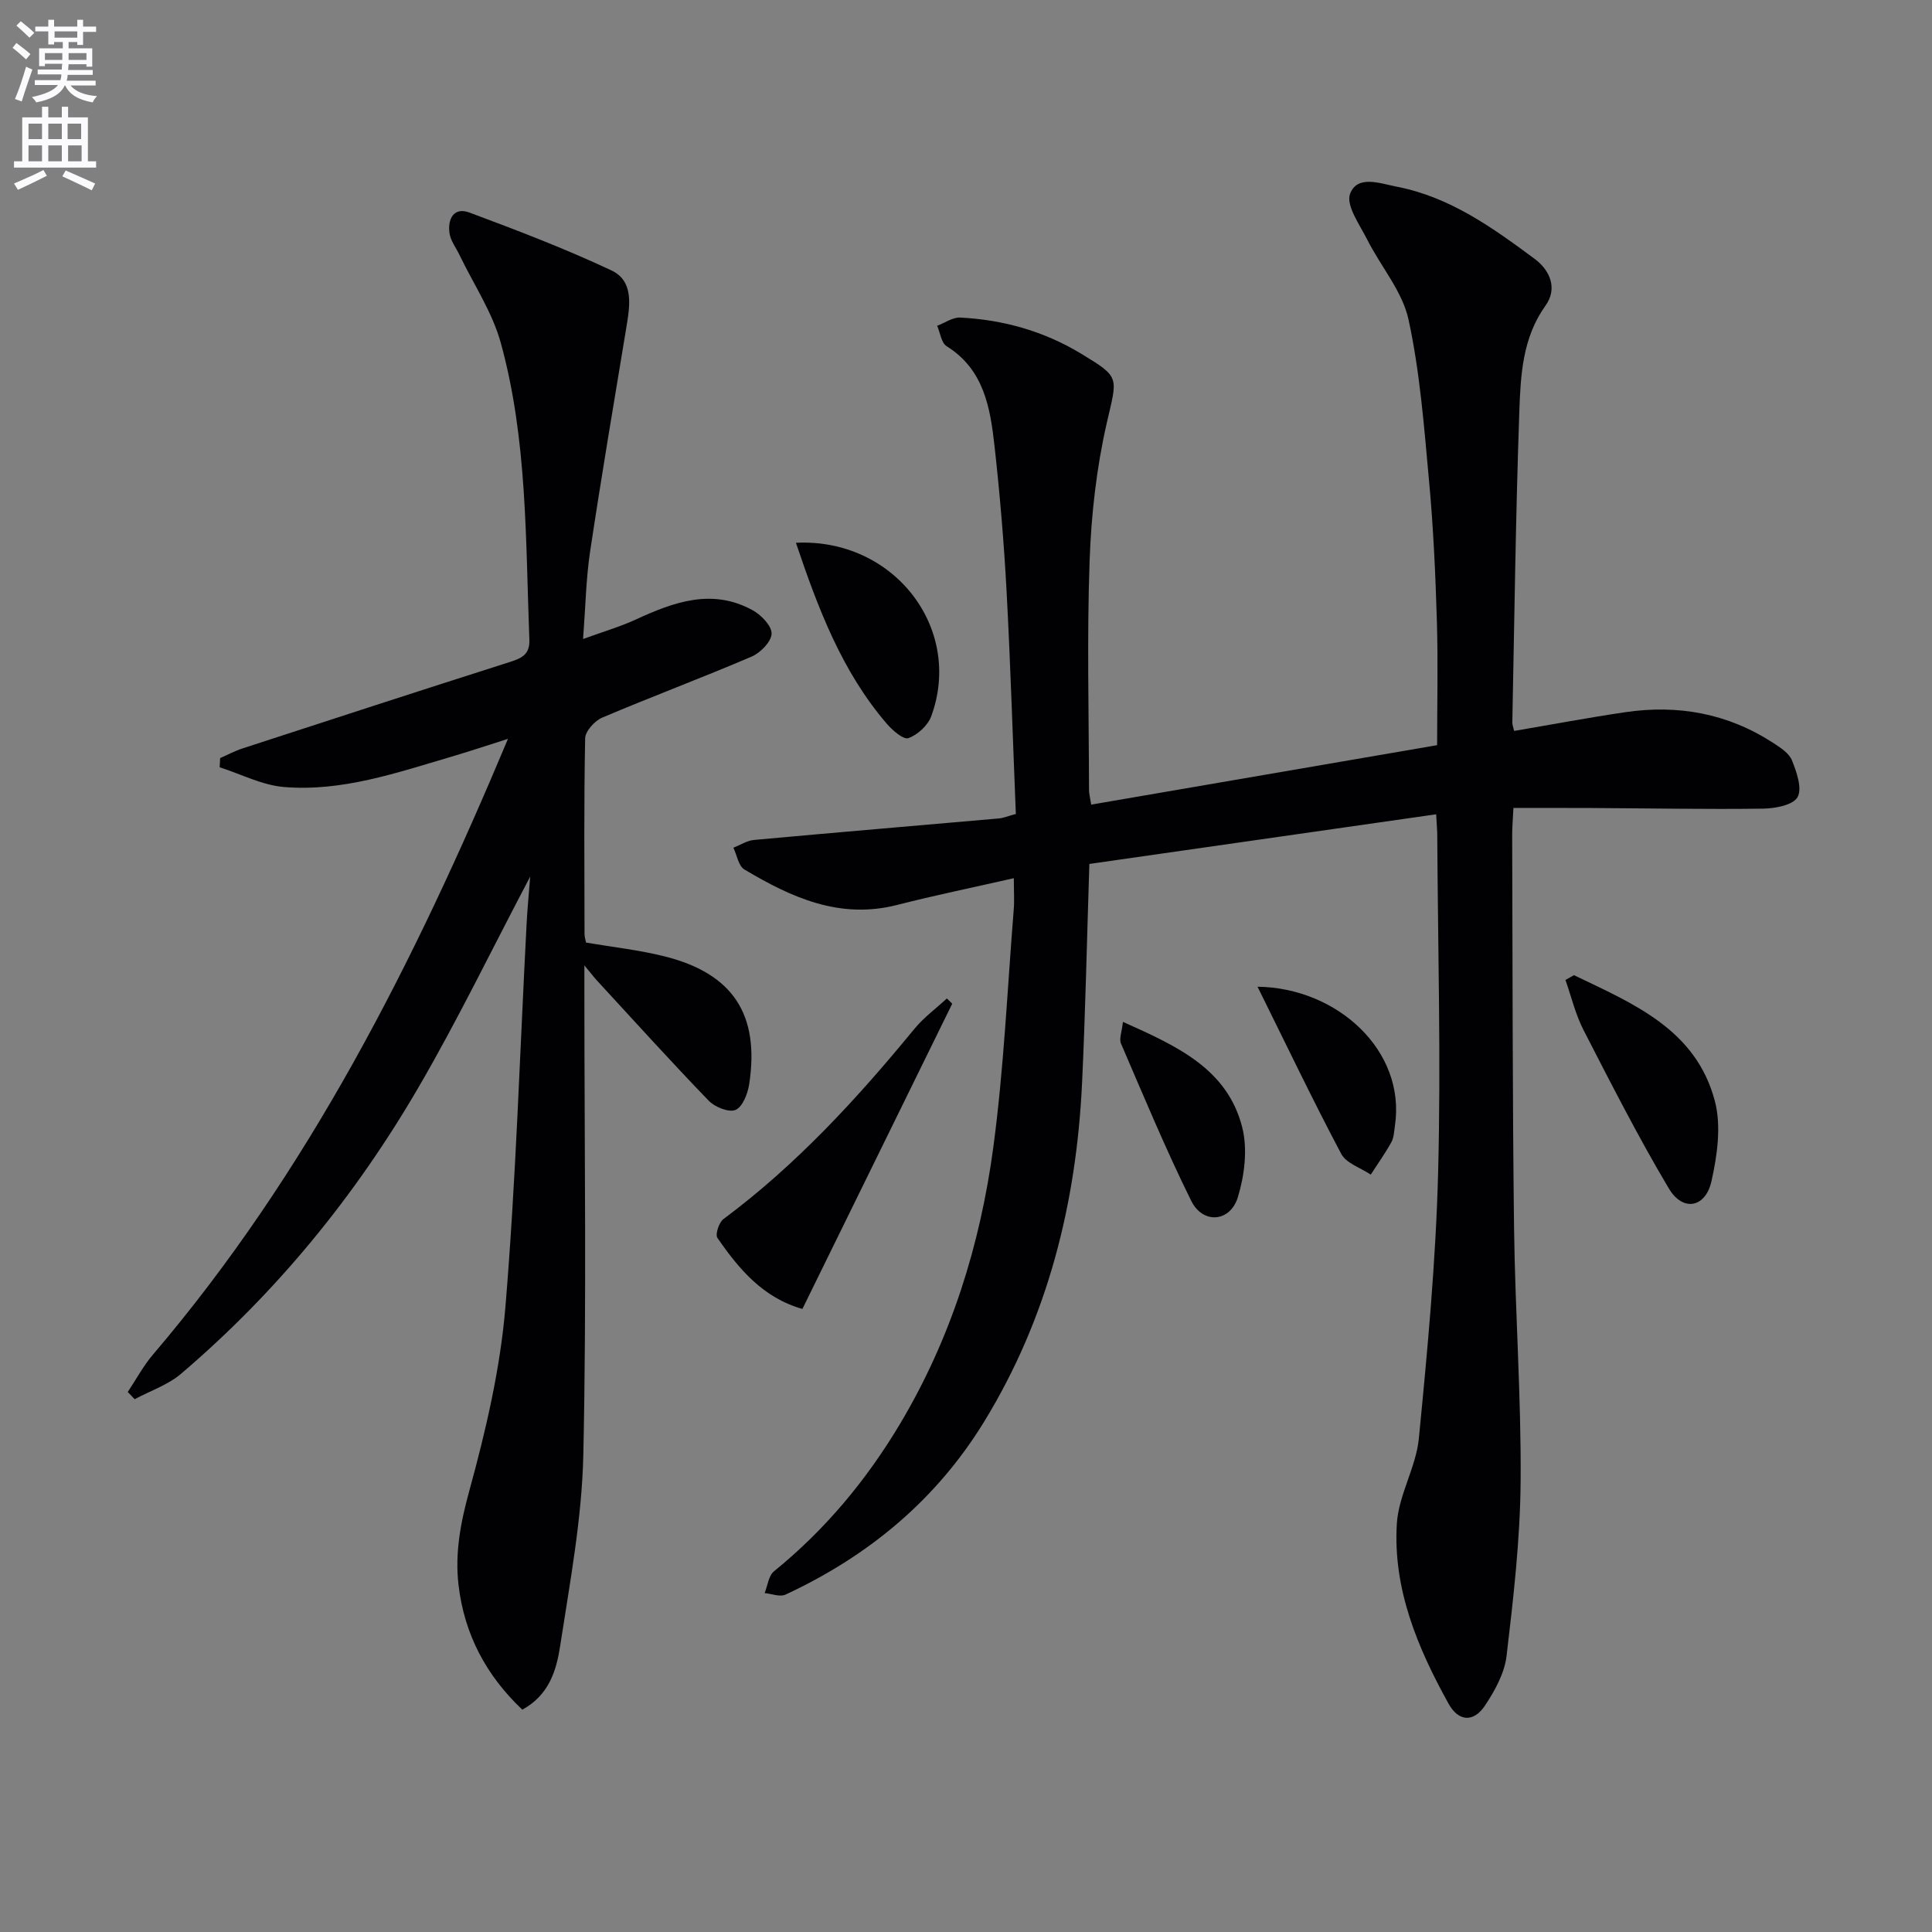 <svg enable-background="new 0 0 400 400" viewBox="0 0 400 400" xmlns="http://www.w3.org/2000/svg"><rect x="0" y="0" width="400" height="400" fill="#808080" stroke="none"/><path d="m2.6 9.9.8-1c.9.7 1.9 1.4 2.9 2.3l-.9 1.1c-1.1-1-2-1.8-2.8-2.4zm.5 10.6c.9-2.1 1.6-4.3 2.3-6.7.4.2.8.4 1.3.6-.7 2.1-1.5 4.3-2.2 6.6zm.3-15.2.9-.9c1 .8 2 1.6 2.8 2.4l-1 1c-.9-.9-1.8-1.7-2.7-2.5zm12.6-1.2h1.2v1.4h2.7v1.1h-2.7v2.7h-1.2v-.6h-1.8v1.3h4.9v3.8h-1.2v-.5h-3.7c0 .4-.1.9-.1 1.2h5.1v1h-5.2c0 .5-.1.9-.2 1.2h6v1h-5.2c1.1 1.3 2.9 2 5.5 2.2-.4.4-.7.8-.9 1.3-2.9-.5-4.8-1.6-5.7-3.5h-.1c-.8 1.7-2.7 2.9-5.9 3.5-.2-.4-.6-.8-.9-1.1 2.8-.6 4.6-1.4 5.4-2.5h-4.8v-1h5.3c.1-.3.2-.7.2-1.2h-4.9v-1h5c0-.4 0-.8.1-1.2h-3.6v.5h-1.2v-3.7h4.9v-1.3h-1.8v.5h-1.2v-2.7h-2.7v-1h2.7v-1.4h1.2v1.4h4.8zm-6.7 8.3h3.6c0-.4 0-.9 0-1.4h-3.6zm1.9-4.6h4.8v-1.3h-4.7v1.3zm6.7 3.2h-3.7v1.4h3.7z" fill="#fbfafc"/><path d="m8.7 22.1h1.3v2.2h2.8v-2.2h1.3v2.2h4.1v9.1h1.7v1.3h-17v-1.3h1.7v-9.1h4.1zm.3 13.1.7 1.2c-1.8.9-3.8 1.9-6 2.9-.2-.4-.5-.8-.8-1.3 2.3-1 4.4-1.9 6.1-2.8zm-3.1-6.4h2.8v-3.2h-2.8zm0 4.6h2.8v-3.3h-2.8zm4.1-4.6h2.8v-3.2h-2.8zm0 4.6h2.8v-3.3h-2.8zm3.6 1.9c2.1.9 4.1 1.8 6.1 2.7l-.7 1.4c-2.2-1.1-4.2-2-6.1-2.9zm3.2-9.7h-2.8v3.2h2.8zm-2.7 7.8h2.8v-3.3h-2.8z" fill="#fbfafc"/><g fill="#010104"><path d="m297.34 168.59c-24.19 3.46-47.81 6.84-71.8 10.28-.5 15.49-.81 30.43-1.51 45.35-1.18 24.93-7.09 48.57-20.24 70.07-9.96 16.27-24.01 27.89-41.17 35.86-1.14.53-2.86-.18-4.31-.32.62-1.53.81-3.6 1.94-4.51 10.6-8.61 19.16-18.89 26.13-30.59 10.55-17.7 16.57-37.03 19.28-57.24 2.18-16.27 2.9-32.74 4.22-49.13.16-1.96.02-3.94.02-6.54-8.43 1.92-16.37 3.55-24.21 5.55-11.85 3.02-21.88-1.57-31.58-7.36-1.22-.73-1.53-2.96-2.27-4.5 1.43-.56 2.83-1.48 4.29-1.61 16.88-1.55 33.77-2.96 50.66-4.45.96-.08 1.89-.49 3.53-.93-.63-15.46-1.1-30.91-1.93-46.33-.54-9.95-1.38-19.9-2.48-29.8-.89-7.95-2.16-15.87-9.93-20.72-1.1-.69-1.32-2.78-1.95-4.22 1.59-.6 3.22-1.78 4.78-1.7 8.93.45 17.34 2.82 25.05 7.49 8.18 4.96 7.47 4.76 5.28 14.36-2.13 9.31-3.21 18.98-3.55 28.54-.56 15.81-.15 31.66-.12 47.49 0 .65.19 1.29.45 2.96 23.75-4.08 47.37-8.14 71.62-12.31 0-8.47.21-17.1-.05-25.71-.29-9.63-.72-19.28-1.61-28.87-1.03-11.23-1.88-22.57-4.26-33.54-1.27-5.84-5.73-10.96-8.53-16.51-1.56-3.1-4.47-7.12-3.57-9.52 1.51-3.99 6.21-2.15 9.75-1.46 10.96 2.14 19.75 8.47 28.43 14.9 3.23 2.39 4.82 6.15 2.29 9.69-4.79 6.69-5.16 14.38-5.43 21.93-.75 21.46-1.02 42.94-1.45 64.41-.01.47.2.95.38 1.73 7.71-1.31 15.34-2.75 23.02-3.88 10.91-1.61 21.19.26 30.53 6.31 1.51.98 3.35 2.14 3.96 3.65.97 2.41 2.17 5.82 1.16 7.63-.92 1.65-4.65 2.35-7.15 2.38-11.82.16-23.63-.07-35.45-.13-5.3-.03-10.59-.01-16.22-.01-.11 2.27-.26 3.88-.26 5.49.1 27.16.05 54.32.39 81.47.22 17.46 1.49 34.92 1.36 52.38-.09 12.08-1.49 24.19-2.91 36.21-.42 3.59-2.43 7.23-4.49 10.32-2.34 3.49-5.45 3.3-7.5-.38-6.43-11.59-11.56-23.8-10.73-37.31.37-5.96 3.98-11.68 4.56-17.66 1.79-18.34 3.52-36.74 3.99-55.15.6-23.14-.05-46.31-.18-69.47.01-1.17-.11-2.32-.23-4.59z"/><path d="m109.77 181.49c-8.03 15.24-15.03 29.74-23.11 43.61-13.06 22.45-29.34 42.42-49.17 59.32-2.72 2.32-6.38 3.54-9.61 5.27-.48-.5-.95-1-1.43-1.5 1.73-2.59 3.22-5.39 5.22-7.74 32.12-37.68 54.09-81.18 73.5-127.48-4.48 1.42-8.12 2.64-11.79 3.72-11.32 3.33-22.62 7.25-34.61 6.25-4.51-.38-8.86-2.67-13.29-4.08.03-.64.07-1.27.1-1.91 1.55-.67 3.05-1.48 4.64-2 18.44-6.01 36.89-12.02 55.37-17.9 2.47-.79 4.13-1.57 4.01-4.63-.8-20.58-.39-41.32-5.9-61.37-1.75-6.39-5.65-12.2-8.57-18.27-.71-1.49-1.84-2.92-2.06-4.48-.42-2.91.84-5.52 4.13-4.29 9.91 3.69 19.82 7.48 29.38 11.97 4.64 2.18 3.86 7.2 3.13 11.62-2.57 15.53-5.2 31.06-7.54 46.62-.83 5.54-.93 11.19-1.45 18.08 4.28-1.56 7.69-2.55 10.88-4.02 7.9-3.64 15.85-6.56 24.26-1.92 1.76.97 3.96 3.26 3.89 4.85-.08 1.68-2.32 3.96-4.15 4.74-10.24 4.38-20.68 8.28-30.93 12.63-1.55.66-3.49 2.8-3.52 4.29-.27 13.49-.15 27-.13 40.5 0 .63.22 1.26.31 1.78 5.58.95 11.02 1.54 16.28 2.86 14.14 3.55 19.71 12.04 17.5 26.47-.3 1.95-1.35 4.67-2.81 5.31-1.36.6-4.29-.57-5.56-1.89-7.85-8.13-15.43-16.52-23.09-24.83-.64-.69-1.21-1.45-2.66-3.2v6.38c0 31.67.47 63.34-.22 94.99-.29 13.2-2.78 26.39-4.79 39.5-.76 4.97-2.23 10.17-7.84 13.23-7.46-7.05-12.02-15.59-13.21-25.83-.77-6.66.44-12.96 2.25-19.54 3.41-12.43 6.39-25.2 7.46-38.01 2.19-26.34 2.99-52.79 4.38-79.19.15-2.99.44-5.94.75-9.91z"/><path d="m197.15 207.8c-10.31 21.01-20.62 42.01-31.02 63.2-8.14-2.29-13.14-8.25-17.6-14.71-.49-.72.33-3.22 1.27-3.91 15.08-11.22 27.66-24.92 39.52-39.37 1.93-2.35 4.47-4.21 6.72-6.29.37.35.74.71 1.11 1.08z"/><path d="m325.87 201.9c12.22 5.88 25.28 11.19 29.18 26.09 1.35 5.14.49 11.23-.71 16.57-1.25 5.54-5.93 6.36-8.82 1.51-6.34-10.66-11.98-21.75-17.66-32.79-1.67-3.25-2.53-6.92-3.75-10.39.59-.33 1.18-.66 1.76-.99z"/><path d="m164.79 112.38c20.27-1.01 34.7 17.72 28.01 35.92-.7 1.9-2.82 3.84-4.72 4.52-1.04.37-3.32-1.62-4.5-3-9.26-10.79-14.19-23.78-18.79-37.44z"/><path d="m260.36 204.29c16.52.21 30.78 13.27 28.44 28.81-.17 1.15-.2 2.42-.74 3.39-1.28 2.31-2.82 4.47-4.26 6.7-2.09-1.41-5.07-2.33-6.11-4.29-5.87-11.07-11.27-22.38-17.33-34.61z"/><path d="m232.49 211.57c11.23 5.01 21.64 9.74 24.7 21.84 1.14 4.49.48 9.91-.9 14.44-1.58 5.21-7.25 5.65-9.66.77-5.27-10.64-9.83-21.64-14.54-32.56-.43-1 .19-2.44.4-4.49z"/></g></svg>
